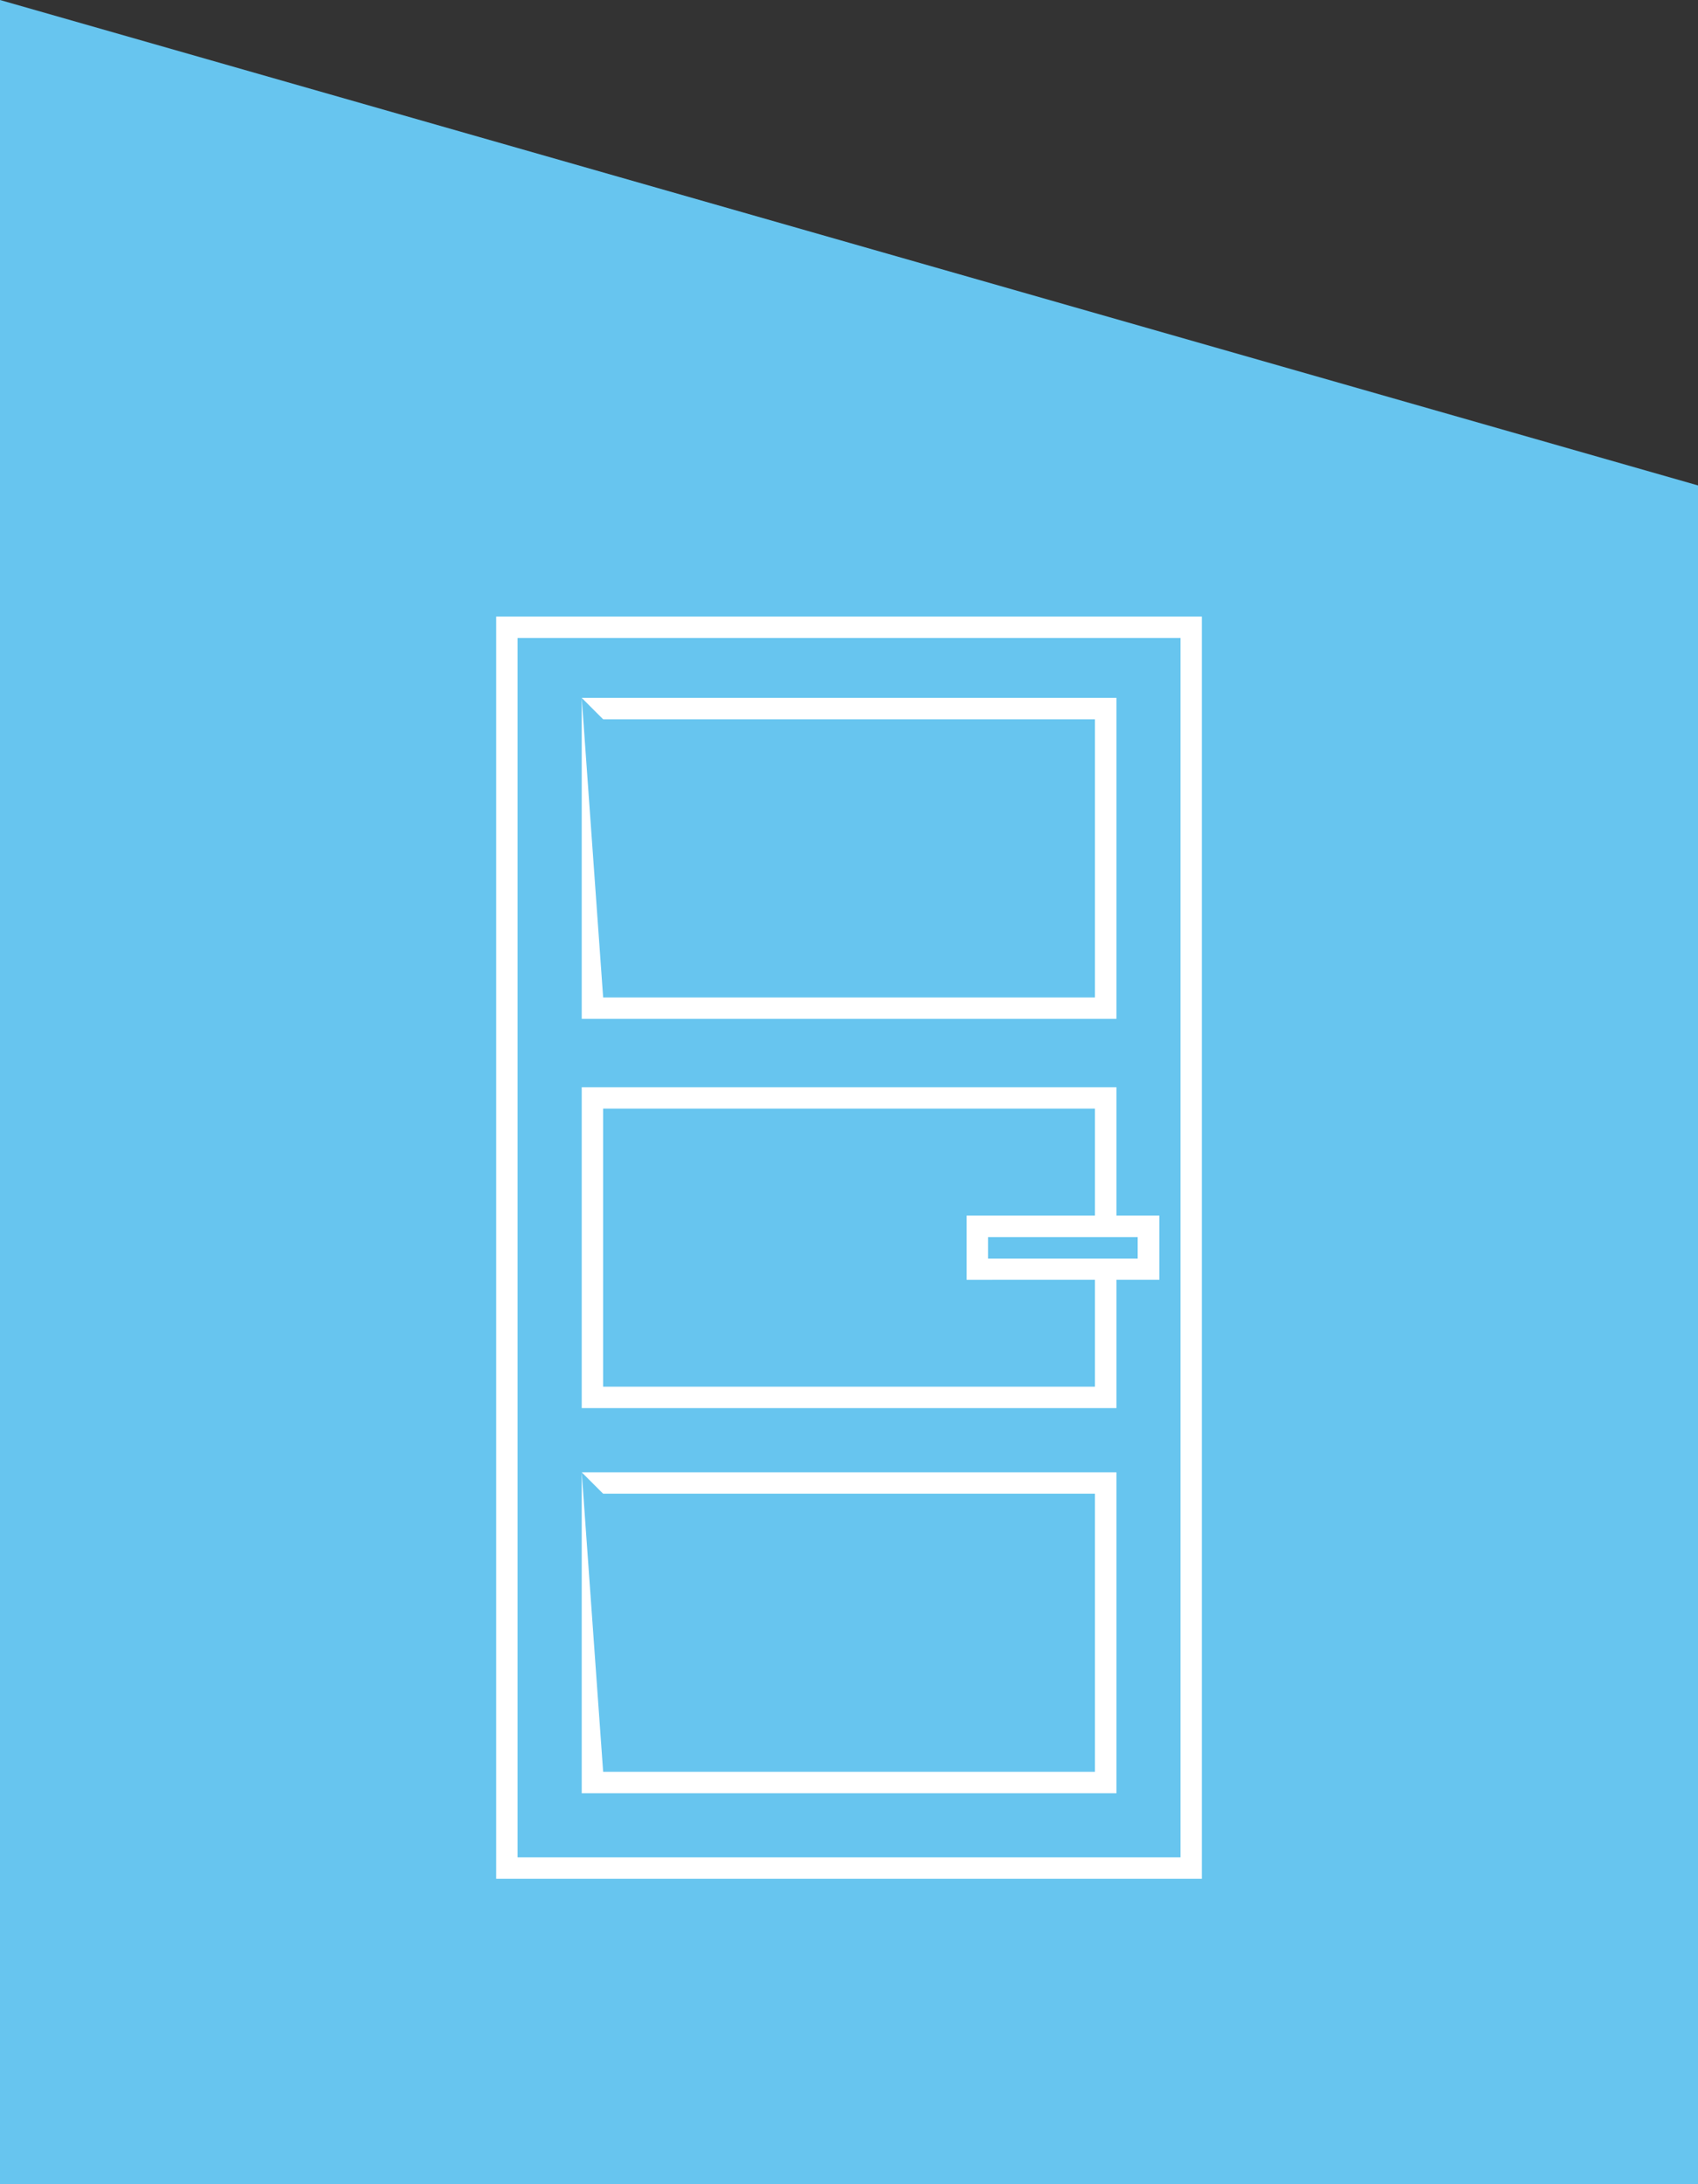 <svg xmlns="http://www.w3.org/2000/svg" width="51.443" height="66.142" viewBox="0 0 51.443 66.142">
  <rect x="0" y="0" width="51.443" height="66.142" fill="#333333" stroke="none"/>
  <g id="Groupe_500" data-name="Groupe 500" transform="translate(-1288 -1764.407)">
    <path id="Tracé_66" data-name="Tracé 66" d="M0-10,51.444,4.7V56.142H0Z" transform="translate(1288 1774.407)" fill="#67c5ef"/>
    <g id="Groupe_499" data-name="Groupe 499" transform="translate(1303.033 1809.869)">
      <path id="Tracé_519" data-name="Tracé 519" d="M0,11.431H21.378V-26.792H0ZM0-26.792m.648.648H20.731V10.782H.648ZM2.591-14.611h16.2V-24.33H2.591Zm0-9.718.649.649h14.9v8.421H3.24ZM2.591-12.54v9.718h16.2V-6.709h1.3V-8.652h-1.3V-12.54Zm.649.648h14.9v3.24H14.252v1.943H18.14v3.238H3.24ZM14.9-8h4.534v.648H14.9ZM2.591,8.84h16.2V-.878H2.591Zm0-9.718.649.648h14.9V8.191H3.24Z" fill="#fff"/>
    </g>
  </g>
</svg>
